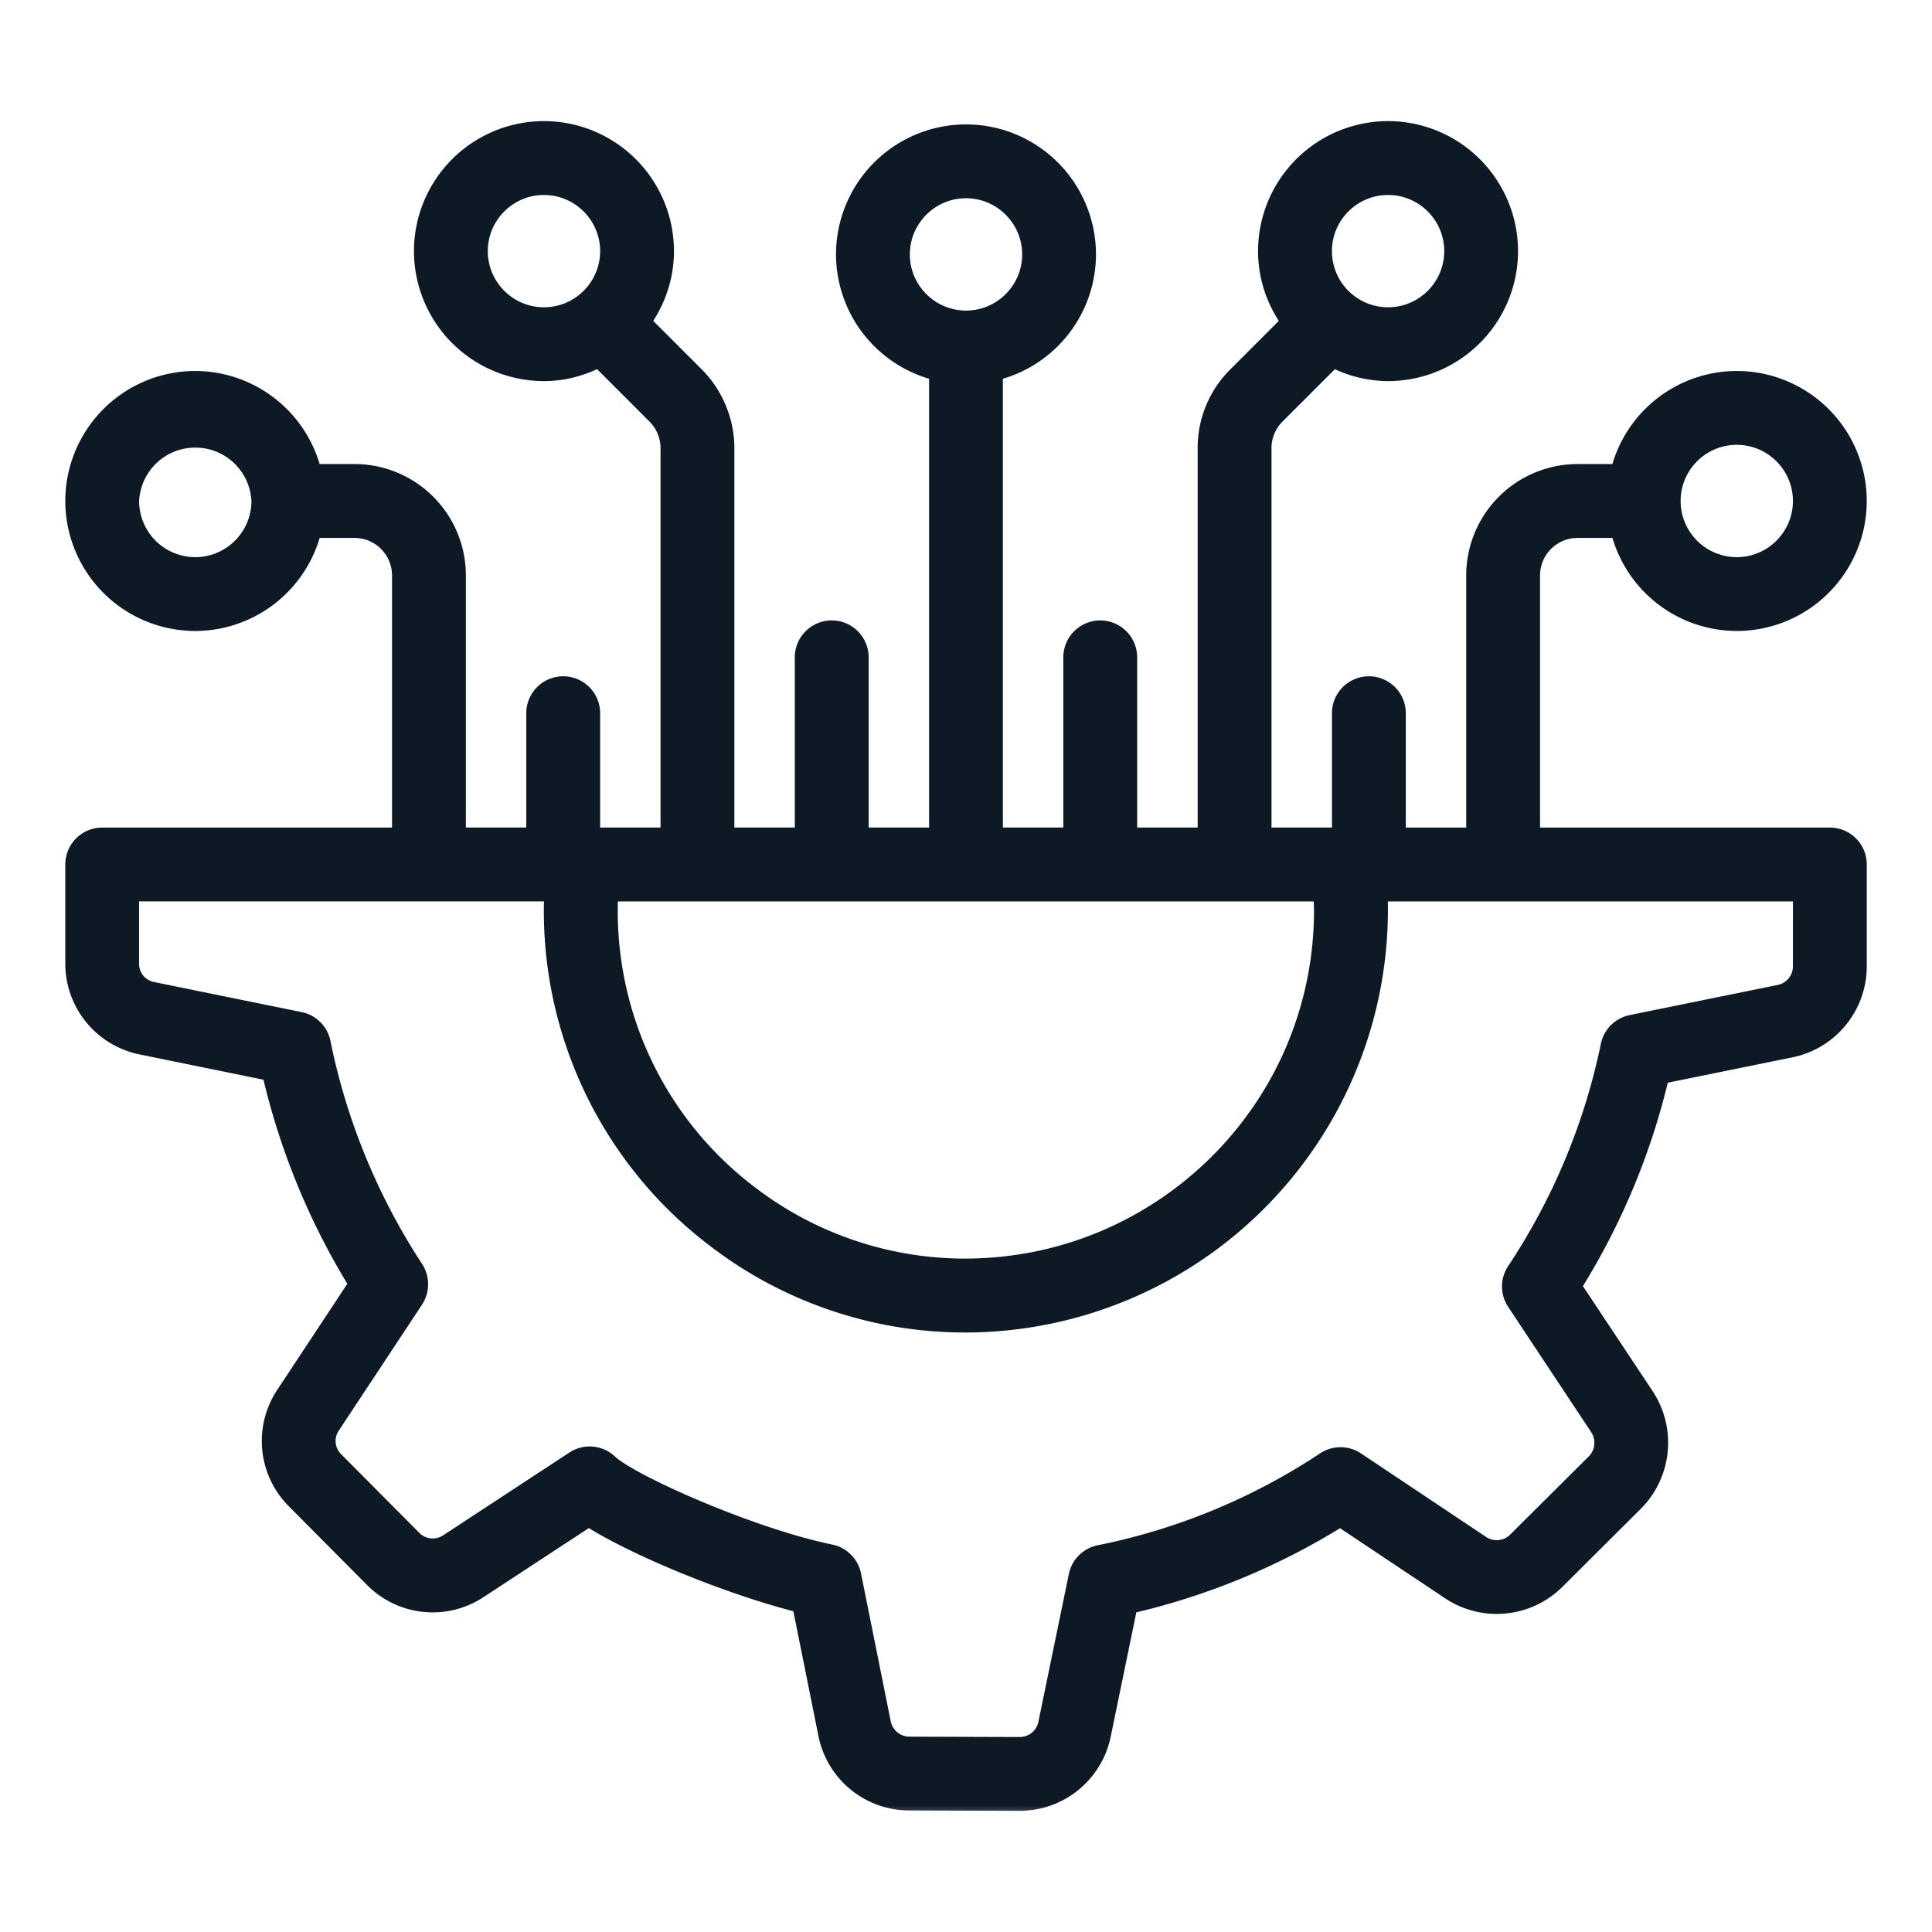 <svg xmlns="http://www.w3.org/2000/svg" width="64" height="64" fill="none"><mask id="a" width="61" height="57" x="1.462" y="3.313" fill="#000" maskUnits="userSpaceOnUse"><path fill="#fff" d="M1.462 3.313h61v57h-61z"/><path d="M52.259 17.519h1.386a4.004 4.004 0 0 0 3.889 3.083 4.01 4.01 0 0 0 4.005-4.006 4.01 4.01 0 0 0-4.006-4.007 4.006 4.006 0 0 0-3.89 3.083H52.26a3.393 3.393 0 0 0-3.39 3.39v8.652h-2.601v-4.088a.923.923 0 0 0-1.846 0v4.087H41.82V14.847c0-.413.16-.8.451-1.092l1.888-1.888a3.96 3.96 0 0 0 1.822.458 4.01 4.01 0 0 0 4.006-4.006 4.01 4.01 0 0 0-4.006-4.007 4.01 4.01 0 0 0-4.006 4.007c0 .878.293 1.686.775 2.347l-1.784 1.784a3.36 3.36 0 0 0-.992 2.397v12.866H37.37v-5.938a.923.923 0 0 0-1.846 0v5.938h-2.602V12.316a4.004 4.004 0 0 0 3.084-3.889A4.01 4.01 0 0 0 32 4.421a4.01 4.01 0 0 0-4.006 4.007 4.005 4.005 0 0 0 3.083 3.888v15.397h-2.602v-5.938a.923.923 0 0 0-1.846 0v5.938h-2.602V14.847c0-.891-.36-1.765-.992-2.397l-1.784-1.784c.481-.661.775-1.469.775-2.347a4.01 4.01 0 0 0-4.007-4.007 4.01 4.01 0 0 0-4.006 4.007 4.01 4.01 0 0 0 4.006 4.006c.66 0 1.273-.175 1.821-.46l1.89 1.89c.288.288.451.685.451 1.092v12.866H19.58v-4.087a.923.923 0 0 0-1.846 0v4.087h-2.601v-8.651a3.393 3.393 0 0 0-3.39-3.39h-1.385a4.01 4.01 0 0 0-3.889-3.083 4.01 4.01 0 0 0-4.006 4.007 4.01 4.01 0 0 0 4.006 4.006 4.01 4.01 0 0 0 3.89-3.083h1.384c.85 0 1.543.693 1.543 1.543v8.652h-9.9a.923.923 0 0 0-.923.923v3.284a2.77 2.77 0 0 0 2.215 2.713l4.298.877a23.3 23.3 0 0 0 2.885 7.022l-2.42 3.664a2.76 2.76 0 0 0 .344 3.494l2.584 2.6a2.76 2.76 0 0 0 3.486.364l3.647-2.392c1.509.976 4.686 2.28 7.036 2.868l.867 4.313a2.77 2.77 0 0 0 2.71 2.23l3.659.012a2.776 2.776 0 0 0 2.725-2.213l.888-4.31a22.8 22.8 0 0 0 7.01-2.896l3.646 2.433a2.786 2.786 0 0 0 3.503-.347l2.61-2.598a2.8 2.8 0 0 0 .35-3.49L52.08 42.61a23 23 0 0 0 2.92-7l4.307-.876a2.78 2.78 0 0 0 2.232-2.715v-3.382a.923.923 0 0 0-.923-.923h-9.9v-8.651c0-.85.691-1.543 1.543-1.543m5.274-3.083c1.191 0 2.16.97 2.16 2.16s-.969 2.16-2.16 2.16a2.16 2.16 0 0 1-2.16-2.16c0-1.192.968-2.16 2.16-2.16M45.982 6.159c1.191 0 2.16.97 2.16 2.16s-.969 2.16-2.16 2.16a2.16 2.16 0 0 1-2.16-2.16c0-1.192.97-2.16 2.16-2.16M29.84 8.429c0-1.192.969-2.162 2.16-2.162s2.16.97 2.16 2.161-.968 2.16-2.16 2.16c-1.191 0-2.16-.97-2.16-2.16m-13.981-.11c0-1.19.969-2.16 2.16-2.16s2.161.97 2.161 2.16-.971 2.16-2.161 2.16-2.16-.969-2.16-2.16m-9.39 10.437a2.16 2.16 0 0 1-2.16-2.16 2.162 2.162 0 0 1 4.32 0c0 1.191-.97 2.16-2.16 2.16m37.36 11.38c0 6.093-4.539 10.946-10.184 11.737a11.75 11.75 0 0 1-8.775-2.27 11.77 11.77 0 0 1-4.689-10.042h23.616c.009.192.031.381.031.574m15.864 1.882a.93.93 0 0 1-.751.905l-4.897.997a.92.92 0 0 0-.72.717 21.3 21.3 0 0 1-3.115 7.469.92.92 0 0 0 0 1.02l2.752 4.153a.94.94 0 0 1-.111 1.169l-2.61 2.597a.93.93 0 0 1-1.175.12l-4.148-2.769a.92.92 0 0 0-1.021-.002 21 21 0 0 1-7.476 3.089.92.92 0 0 0-.72.719l-1.011 4.904a.93.93 0 0 1-.914.735l-3.648-.012a.935.935 0 0 1-.915-.75l-.985-4.898a.92.92 0 0 0-.718-.721c-2.65-.547-6.626-2.314-7.342-2.991a.924.924 0 0 0-1.141-.102l-4.182 2.743a.926.926 0 0 1-1.17-.123l-2.584-2.6a.914.914 0 0 1-.117-1.164l2.757-4.172a.93.93 0 0 0 .001-1.015 21.5 21.5 0 0 1-3.08-7.496.92.92 0 0 0-.72-.719l-4.888-.996a.91.91 0 0 1-.736-.904V29.56H18.33a13.62 13.62 0 0 0 5.431 11.519 13.58 13.58 0 0 0 10.142 2.624 13.707 13.707 0 0 0 11.762-14.141h14.029z"/></mask><path fill="#0E1926" d="M52.259 17.519h1.386a4.004 4.004 0 0 0 3.889 3.083 4.01 4.01 0 0 0 4.005-4.006 4.01 4.01 0 0 0-4.006-4.007 4.006 4.006 0 0 0-3.89 3.083H52.26a3.393 3.393 0 0 0-3.39 3.39v8.652h-2.601v-4.088a.923.923 0 0 0-1.846 0v4.087H41.82V14.847c0-.413.16-.8.451-1.092l1.888-1.888a3.96 3.96 0 0 0 1.822.458 4.01 4.01 0 0 0 4.006-4.006 4.01 4.01 0 0 0-4.006-4.007 4.01 4.01 0 0 0-4.006 4.007c0 .878.293 1.686.775 2.347l-1.784 1.784a3.36 3.36 0 0 0-.992 2.397v12.866H37.37v-5.938a.923.923 0 0 0-1.846 0v5.938h-2.602V12.316a4.004 4.004 0 0 0 3.084-3.889A4.01 4.01 0 0 0 32 4.421a4.01 4.01 0 0 0-4.006 4.007 4.005 4.005 0 0 0 3.083 3.888v15.397h-2.602v-5.938a.923.923 0 0 0-1.846 0v5.938h-2.602V14.847c0-.891-.36-1.765-.992-2.397l-1.784-1.784c.481-.661.775-1.469.775-2.347a4.01 4.01 0 0 0-4.007-4.007 4.01 4.01 0 0 0-4.006 4.007 4.01 4.01 0 0 0 4.006 4.006c.66 0 1.273-.175 1.821-.46l1.89 1.89c.288.288.451.685.451 1.092v12.866H19.58v-4.087a.923.923 0 0 0-1.846 0v4.087h-2.601v-8.651a3.393 3.393 0 0 0-3.39-3.39h-1.385a4.01 4.01 0 0 0-3.889-3.083 4.01 4.01 0 0 0-4.006 4.007 4.01 4.01 0 0 0 4.006 4.006 4.01 4.01 0 0 0 3.89-3.083h1.384c.85 0 1.543.693 1.543 1.543v8.652h-9.9a.923.923 0 0 0-.923.923v3.284a2.77 2.77 0 0 0 2.215 2.713l4.298.877a23.3 23.3 0 0 0 2.885 7.022l-2.42 3.664a2.76 2.76 0 0 0 .344 3.494l2.584 2.6a2.76 2.76 0 0 0 3.486.364l3.647-2.392c1.509.976 4.686 2.28 7.036 2.868l.867 4.313a2.77 2.77 0 0 0 2.71 2.23l3.659.012a2.776 2.776 0 0 0 2.725-2.213l.888-4.31a22.8 22.8 0 0 0 7.01-2.896l3.646 2.433a2.786 2.786 0 0 0 3.503-.347l2.61-2.598a2.8 2.8 0 0 0 .35-3.49L52.08 42.61a23 23 0 0 0 2.92-7l4.307-.876a2.78 2.78 0 0 0 2.232-2.715v-3.382a.923.923 0 0 0-.923-.923h-9.9v-8.651c0-.85.691-1.543 1.543-1.543m5.274-3.083c1.191 0 2.16.97 2.16 2.16s-.969 2.16-2.16 2.16a2.16 2.16 0 0 1-2.16-2.16c0-1.192.968-2.16 2.16-2.16M45.982 6.159c1.191 0 2.16.97 2.16 2.16s-.969 2.16-2.16 2.16a2.16 2.16 0 0 1-2.16-2.16c0-1.192.97-2.16 2.16-2.16M29.84 8.429c0-1.192.969-2.162 2.16-2.162s2.16.97 2.16 2.161-.968 2.16-2.16 2.16c-1.191 0-2.16-.97-2.16-2.16m-13.981-.11c0-1.19.969-2.16 2.16-2.16s2.161.97 2.161 2.16-.971 2.16-2.161 2.16-2.16-.969-2.16-2.16m-9.39 10.437a2.16 2.16 0 0 1-2.16-2.16 2.162 2.162 0 0 1 4.32 0c0 1.191-.97 2.16-2.16 2.16m37.36 11.38c0 6.093-4.539 10.946-10.184 11.737a11.75 11.75 0 0 1-8.775-2.27 11.77 11.77 0 0 1-4.689-10.042h23.616c.009.192.031.381.031.574m15.864 1.882a.93.93 0 0 1-.751.905l-4.897.997a.92.92 0 0 0-.72.717 21.3 21.3 0 0 1-3.115 7.469.92.92 0 0 0 0 1.02l2.752 4.153a.94.94 0 0 1-.111 1.169l-2.61 2.597a.93.93 0 0 1-1.175.12l-4.148-2.769a.92.92 0 0 0-1.021-.002 21 21 0 0 1-7.476 3.089.92.92 0 0 0-.72.719l-1.011 4.904a.93.93 0 0 1-.914.735l-3.648-.012a.935.935 0 0 1-.915-.75l-.985-4.898a.92.92 0 0 0-.718-.721c-2.65-.547-6.626-2.314-7.342-2.991a.924.924 0 0 0-1.141-.102l-4.182 2.743a.926.926 0 0 1-1.17-.123l-2.584-2.6a.914.914 0 0 1-.117-1.164l2.757-4.172a.93.93 0 0 0 .001-1.015 21.5 21.5 0 0 1-3.08-7.496.92.92 0 0 0-.72-.719l-4.888-.996a.91.91 0 0 1-.736-.904V29.56H18.33a13.62 13.62 0 0 0 5.431 11.519 13.58 13.58 0 0 0 10.142 2.624 13.707 13.707 0 0 0 11.762-14.141h14.029z"/><path stroke="#0E1926" stroke-width=".6" d="M52.259 17.519h1.386a4.004 4.004 0 0 0 3.889 3.083 4.01 4.01 0 0 0 4.005-4.006 4.01 4.01 0 0 0-4.006-4.007 4.006 4.006 0 0 0-3.89 3.083H52.26a3.393 3.393 0 0 0-3.39 3.39v8.652h-2.601v-4.088a.923.923 0 0 0-1.846 0v4.087H41.82V14.847c0-.413.16-.8.451-1.092l1.888-1.888a3.96 3.96 0 0 0 1.822.458 4.01 4.01 0 0 0 4.006-4.006 4.01 4.01 0 0 0-4.006-4.007 4.01 4.01 0 0 0-4.006 4.007c0 .878.293 1.686.775 2.347l-1.784 1.784a3.36 3.36 0 0 0-.992 2.397v12.866H37.37v-5.938a.923.923 0 0 0-1.846 0v5.938h-2.602V12.316a4.004 4.004 0 0 0 3.084-3.889A4.01 4.01 0 0 0 32 4.421a4.01 4.01 0 0 0-4.006 4.007 4.005 4.005 0 0 0 3.083 3.888v15.397h-2.602v-5.938a.923.923 0 0 0-1.846 0v5.938h-2.602V14.847c0-.891-.36-1.765-.992-2.397l-1.784-1.784c.481-.661.775-1.469.775-2.347a4.01 4.01 0 0 0-4.007-4.007 4.01 4.01 0 0 0-4.006 4.007 4.01 4.01 0 0 0 4.006 4.006c.66 0 1.273-.175 1.821-.46l1.89 1.89c.288.288.451.685.451 1.092v12.866H19.58v-4.087a.923.923 0 0 0-1.846 0v4.087h-2.601v-8.651a3.393 3.393 0 0 0-3.39-3.39h-1.385a4.01 4.01 0 0 0-3.889-3.083 4.01 4.01 0 0 0-4.006 4.007 4.01 4.01 0 0 0 4.006 4.006 4.01 4.01 0 0 0 3.89-3.083h1.384c.85 0 1.543.693 1.543 1.543v8.652h-9.9a.923.923 0 0 0-.923.923v3.284a2.77 2.77 0 0 0 2.215 2.713l4.298.877a23.3 23.3 0 0 0 2.885 7.022l-2.42 3.664a2.76 2.76 0 0 0 .344 3.494l2.584 2.6a2.76 2.76 0 0 0 3.486.364l3.647-2.392c1.509.976 4.686 2.28 7.036 2.868l.867 4.313a2.77 2.77 0 0 0 2.71 2.23l3.659.012a2.776 2.776 0 0 0 2.725-2.213l.888-4.31a22.8 22.8 0 0 0 7.01-2.896l3.646 2.433a2.786 2.786 0 0 0 3.503-.347l2.61-2.598a2.8 2.8 0 0 0 .35-3.49L52.08 42.61a23 23 0 0 0 2.92-7l4.307-.876a2.78 2.78 0 0 0 2.232-2.715v-3.382a.923.923 0 0 0-.923-.923h-9.9v-8.651c0-.85.691-1.543 1.543-1.543Zm5.274-3.083c1.191 0 2.16.97 2.16 2.16s-.969 2.16-2.16 2.16a2.16 2.16 0 0 1-2.16-2.16c0-1.192.968-2.16 2.16-2.16ZM45.982 6.159c1.191 0 2.16.97 2.16 2.16s-.969 2.16-2.16 2.16a2.16 2.16 0 0 1-2.16-2.16c0-1.192.97-2.16 2.16-2.16ZM29.84 8.429c0-1.192.969-2.162 2.16-2.162s2.16.97 2.16 2.161-.968 2.16-2.16 2.16c-1.191 0-2.16-.97-2.16-2.16Zm-13.981-.11c0-1.19.969-2.16 2.16-2.16s2.161.97 2.161 2.16-.971 2.16-2.161 2.16-2.16-.969-2.16-2.16Zm-9.39 10.437a2.16 2.16 0 0 1-2.16-2.16 2.162 2.162 0 0 1 4.32 0c0 1.191-.97 2.16-2.16 2.16Zm37.36 11.38c0 6.093-4.539 10.946-10.184 11.737a11.75 11.75 0 0 1-8.775-2.27 11.77 11.77 0 0 1-4.689-10.042h23.616c.009.192.031.381.031.574Zm15.864 1.882a.93.93 0 0 1-.751.905l-4.897.997a.92.92 0 0 0-.72.717 21.3 21.3 0 0 1-3.115 7.469.92.92 0 0 0 0 1.02l2.752 4.153a.94.94 0 0 1-.111 1.169l-2.61 2.597a.93.93 0 0 1-1.175.12l-4.148-2.769a.92.92 0 0 0-1.021-.002 21 21 0 0 1-7.476 3.089.92.92 0 0 0-.72.719l-1.011 4.904a.93.93 0 0 1-.914.735l-3.648-.012a.935.935 0 0 1-.915-.75l-.985-4.898a.92.92 0 0 0-.718-.721c-2.65-.547-6.626-2.314-7.342-2.991a.924.924 0 0 0-1.141-.102l-4.182 2.743a.926.926 0 0 1-1.17-.123l-2.584-2.6a.914.914 0 0 1-.117-1.164l2.757-4.172a.93.93 0 0 0 .001-1.015 21.5 21.5 0 0 1-3.08-7.496.92.92 0 0 0-.72-.719l-4.888-.996a.91.91 0 0 1-.736-.904V29.56H18.33a13.62 13.62 0 0 0 5.431 11.519 13.58 13.58 0 0 0 10.142 2.624 13.707 13.707 0 0 0 11.762-14.141h14.029z" mask="url(#a)"/></svg>